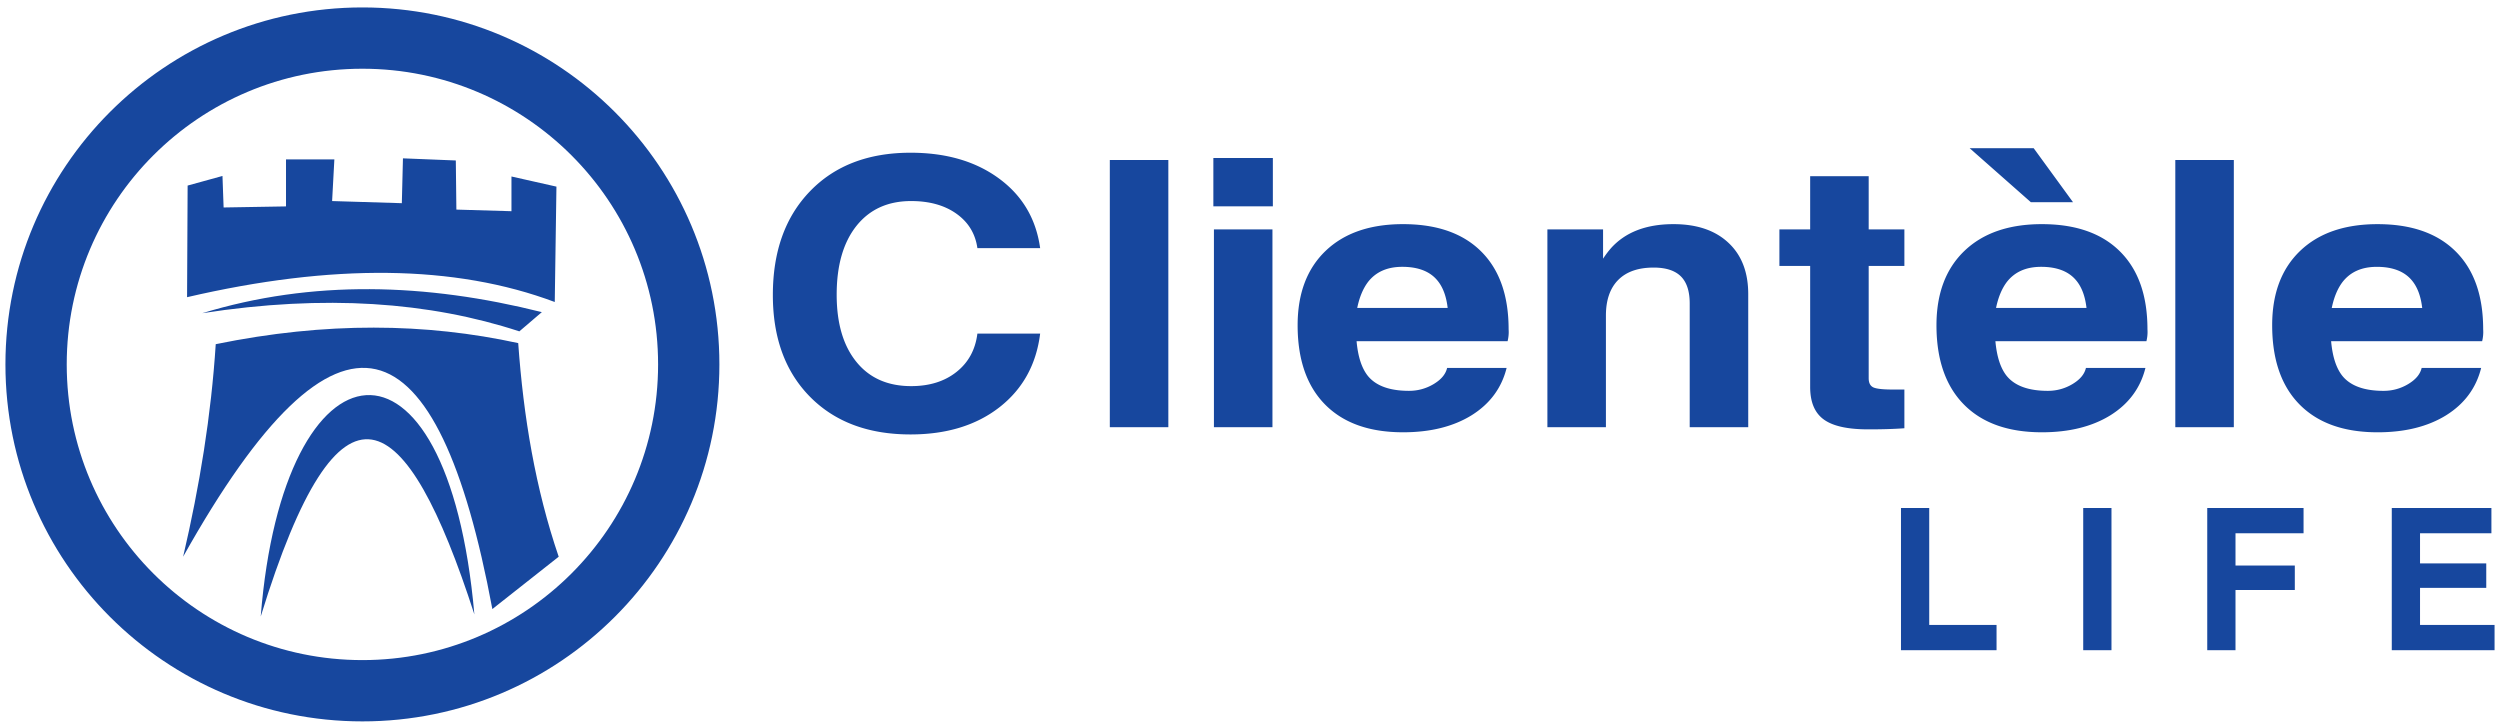 <svg xmlns="http://www.w3.org/2000/svg" width="230" height="67" fill="none"><path fill="#17479E" d="M95.694 30.69q-.53 4.263-3.739 6.774c-2.144 1.672-4.879 2.505-8.188 2.505q-5.82 0-9.239-3.459-3.426-3.467-3.425-9.366-.001-6.018 3.425-9.555 3.42-3.537 9.239-3.538 4.909-.002 8.137 2.369 3.225 2.361 3.79 6.41H89.92q-.278-1.988-1.92-3.163c-1.095-.782-2.49-1.17-4.174-1.17q-3.208-.001-5.032 2.284c-1.21 1.524-1.819 3.63-1.819 6.33q-.001 3.945 1.812 6.18c1.204 1.49 2.887 2.232 5.039 2.232 1.683 0 3.08-.434 4.174-1.307q1.643-1.302 1.92-3.527zm6.409 8.611V14.72h5.384v24.582zm9.578 0V21.106h5.384v18.195zm-.052-24.765h5.474v4.446h-5.474zm17.452 25.234c-3.104 0-5.492-.851-7.176-2.557q-2.524-2.56-2.523-7.295.002-4.366 2.568-6.831 2.572-2.467 7.131-2.466 4.667 0 7.19 2.517c1.684 1.678 2.522 4.063 2.522 7.169.026.353-.005.719-.095 1.084h-13.893c.128 1.438.48 2.517 1.069 3.23.75.89 2.004 1.336 3.752 1.336q1.221 0 2.26-.617c.698-.416 1.114-.907 1.248-1.49h5.474c-.461 1.85-1.537 3.3-3.214 4.35-1.684 1.044-3.789 1.57-6.313 1.57m4.104-11.438c-.127-1.096-.447-1.947-.973-2.563q-1.036-1.222-3.207-1.221-2.083 0-3.169 1.421-.673.907-.973 2.363zm9.175 10.97V21.105h5.122V23.8q.317-.487.691-.925 1.987-2.252 5.782-2.254 3.226 0 5.051 1.707c1.223 1.135 1.831 2.716 1.831 4.731v12.243h-5.384V27.927q.002-1.687-.813-2.5-.818-.811-2.51-.81c-1.408 0-2.497.376-3.252 1.135q-1.134 1.14-1.134 3.282v10.268zm32.843.096q-1.353.104-3.322.103c-1.902 0-3.265-.302-4.098-.913-.832-.606-1.248-1.598-1.248-2.986V24.467h-2.83v-3.361h2.83v-4.898h5.384v4.898h3.284v3.361h-3.284v10.33c0 .428.141.703.423.84q.422.198 1.754.2h1.107zm12.651.372c-3.105 0-5.493-.851-7.176-2.557q-2.524-2.56-2.523-7.295.002-4.366 2.567-6.831 2.573-2.467 7.132-2.466 4.667 0 7.19 2.517c1.684 1.678 2.522 4.063 2.522 7.169.026.353-.006.719-.096 1.084h-13.893c.129 1.438.48 2.517 1.07 3.23.749.89 2.004 1.336 3.752 1.336.812 0 1.568-.206 2.259-.617.698-.416 1.114-.907 1.248-1.49h5.474c-.461 1.85-1.536 3.3-3.214 4.35-1.683 1.044-3.789 1.57-6.312 1.57m4.104-11.438c-.127-1.096-.447-1.947-.973-2.563q-1.036-1.222-3.207-1.221-2.085 0-3.17 1.421-.673.907-.973 2.363zm-5.121-9.732-5.628-4.966h5.89l3.617 4.966zm13.291 20.7V14.72h5.384v24.582h-5.384m18.611.469c-3.105 0-5.493-.851-7.177-2.557-1.684-1.707-2.522-4.138-2.522-7.295q.001-4.366 2.567-6.831 2.572-2.467 7.132-2.466 4.666 0 7.19 2.517c1.684 1.678 2.523 4.063 2.523 7.169a3.5 3.5 0 0 1-.096 1.084h-13.893c.128 1.438.48 2.517 1.069 3.23.749.89 2.004 1.336 3.751 1.336q1.222 0 2.26-.617c.698-.416 1.114-.907 1.249-1.49h5.474c-.461 1.85-1.537 3.3-3.215 4.35-1.683 1.044-3.789 1.57-6.312 1.57m4.104-11.438c-.128-1.096-.448-1.947-.973-2.563q-1.038-1.222-3.207-1.221-2.084 0-3.169 1.421-.674.907-.973 2.363zM174.89 59.819V46.734h2.599v10.761h6.194v2.324zm16.766 0V46.734h2.6V59.82zm11.411 0V46.734h8.86v2.324h-6.261v2.974h5.457v2.251h-5.457v5.536zm16.977 0V46.734h9.166v2.324h-6.567v2.777h6.093v2.25h-6.093v3.41h6.857v2.323z"/><path fill="#17479E" fill-rule="evenodd" d="M33.342 66.368c18.138 0 32.842-14.704 32.842-32.842S51.48.684 33.342.684.5 15.388.5 33.526s14.704 32.842 32.842 32.842m0-5.639c15.024 0 27.203-12.18 27.203-27.203S48.365 6.323 33.342 6.323 6.139 18.503 6.139 33.526s12.18 27.203 27.203 27.203m17.696-32.946.155-10.613-4.138-.933v3.194l-5.068-.148-.052-4.52-4.863-.196-.103 4.126-6.414-.196.207-3.832h-4.449v4.324l-5.74.098-.105-2.899-3.206.884-.051 10.269c13.338-3.1 24.627-3.007 33.827.442m-34.19 23.435c1.522-6.518 2.582-13.037 3-19.554 10.138-2.078 19.346-1.95 27.828-.098.483 6.79 1.587 13.385 3.725 19.652l-6.104 4.815c-4.984-26.743-14.085-30.478-28.45-4.815M47.78 30.485c-8.26-2.706-17.879-3.42-29.173-1.671 10.121-3.086 20.568-2.776 31.242-.098zm-4.138 26.039c-6.269-19.393-12.352-23.553-19.656.196 2.075-26.098 17.202-28.142 19.656-.196" clip-rule="evenodd"/></svg>